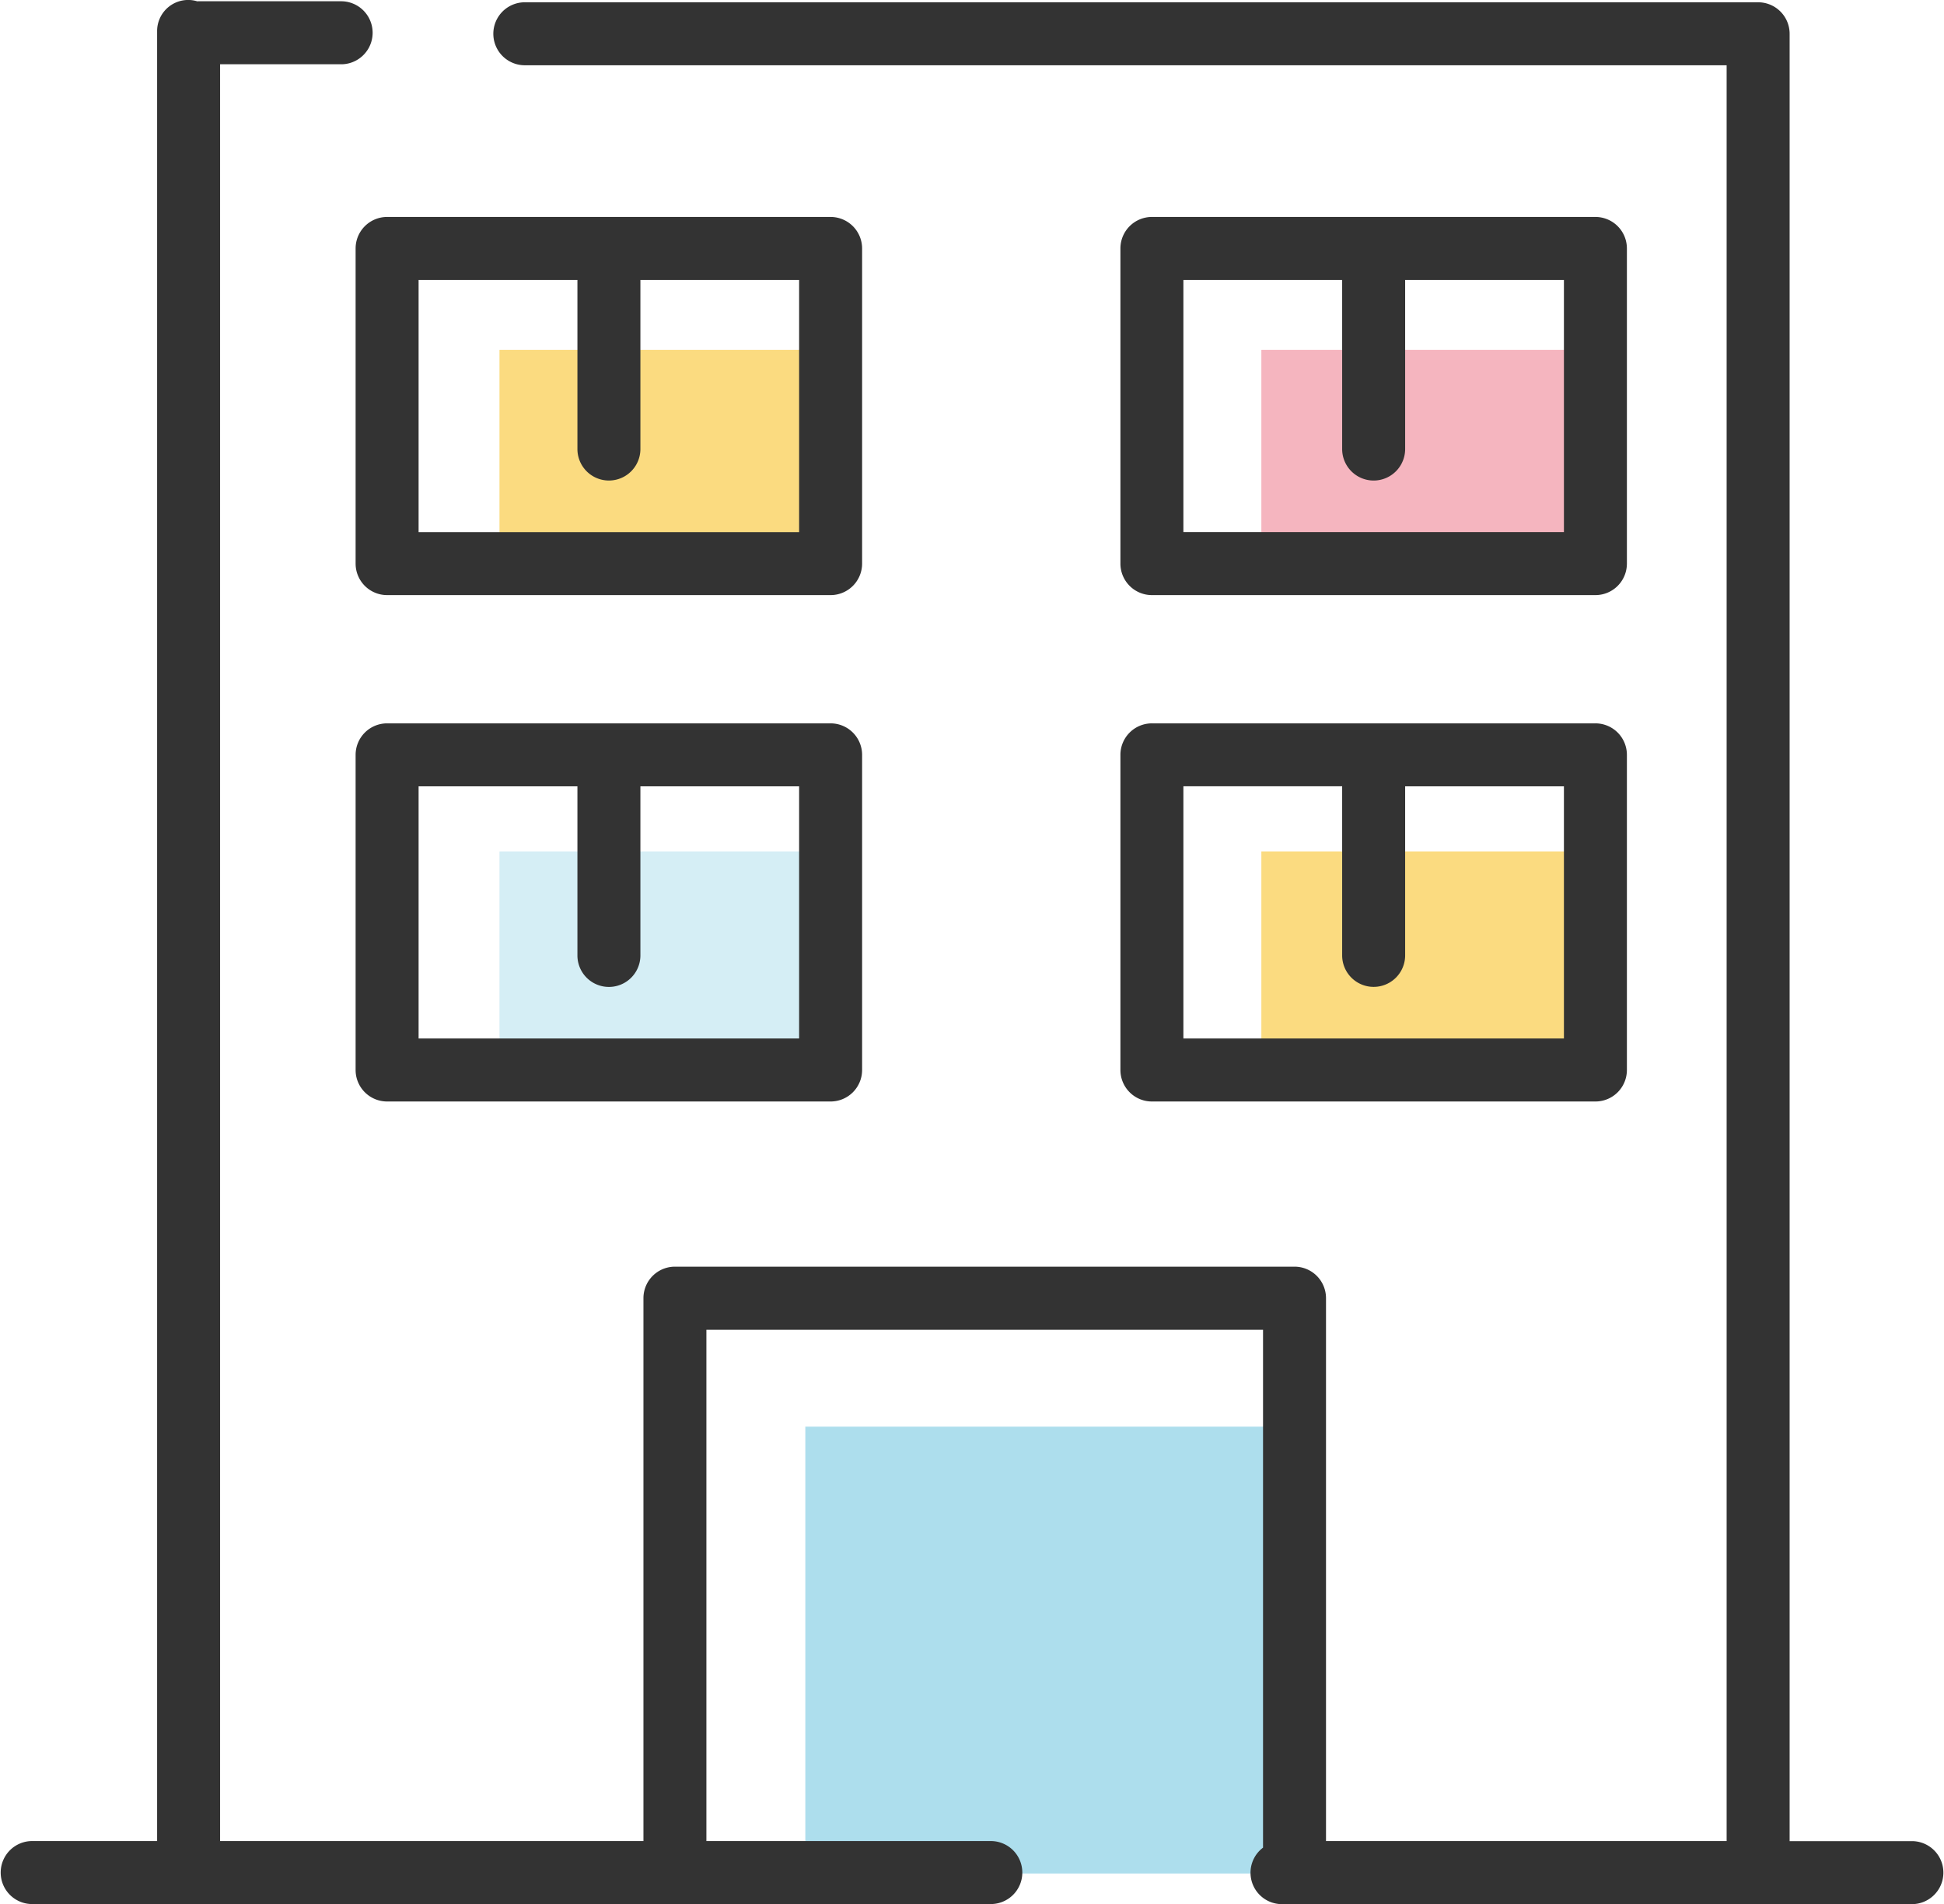 <svg xmlns="http://www.w3.org/2000/svg" width="122.678" height="120.135" viewBox="0 0 122.678 120.135">
  <g id="グループ_2811" data-name="グループ 2811" transform="translate(-898.661 -144.305)">
    <rect id="長方形_1956" data-name="長方形 1956" width="30.912" height="28.193" transform="translate(949.482 234.314)" fill="#addeed"/>
    <rect id="長方形_1957" data-name="長方形 1957" width="20.731" height="13.377" transform="translate(930.181 166.38)" fill="#f9b903" opacity="0.5"/>
    <rect id="長方形_1958" data-name="長方形 1958" width="20.731" height="13.377" transform="translate(978.26 166.38)" fill="#ec6d81" opacity="0.5"/>
    <rect id="長方形_1959" data-name="長方形 1959" width="20.731" height="13.377" transform="translate(930.181 198.021)" fill="#addeed" opacity="0.5"/>
    <rect id="長方形_1960" data-name="長方形 1960" width="20.731" height="13.377" transform="translate(978.26 198.021)" fill="#f9b903" opacity="0.5"/>
    <g id="グループ_2810" data-name="グループ 2810">
      <path id="パス_2785" data-name="パス 2785" d="M963.175,262.448a1.987,1.987,0,0,0-1.987-1.988H943.239V228.2h35.127v32.676a1.981,1.981,0,0,0,1.2,3.564h29.991c.017,0,.033.005.05.005s.033-.005.05-.005h9.7a1.988,1.988,0,0,0,0-3.975h-7.76V146.436a1.987,1.987,0,0,0-1.987-1.987h-77.83a1.987,1.987,0,0,0,0,3.974h75.842V260.46H982.34V226.208a1.986,1.986,0,0,0-1.987-1.987h-39.1a1.987,1.987,0,0,0-1.987,1.987V260.46H912.55v-112.1h7.683a1.988,1.988,0,0,0,0-3.975h-9.07c-.017,0-.032.005-.048.005a1.961,1.961,0,0,0-2.539,1.9V260.46h-7.928a1.988,1.988,0,0,0,0,3.975h60.54A1.987,1.987,0,0,0,963.175,262.448Z" fill="#333"/>
      <path id="パス_2786" data-name="パス 2786" d="M971.353,181.851h27.988a1.987,1.987,0,0,0,1.987-1.988V159.98a1.987,1.987,0,0,0-1.987-1.987H971.353a1.987,1.987,0,0,0-1.987,1.987v19.883A1.987,1.987,0,0,0,971.353,181.851Zm1.987-19.883h10.019v10.667a1.987,1.987,0,0,0,3.975,0V161.968h10.02v15.908H973.34Z" fill="#333"/>
      <path id="パス_2787" data-name="パス 2787" d="M953.065,159.98a1.988,1.988,0,0,0-1.988-1.987H923.089a1.988,1.988,0,0,0-1.987,1.987v19.883a1.988,1.988,0,0,0,1.987,1.988h27.988a1.988,1.988,0,0,0,1.988-1.988Zm-3.975,17.9H925.077V161.968H935.1v10.667a1.987,1.987,0,1,0,3.974,0V161.968H949.09Z" fill="#333"/>
      <path id="パス_2788" data-name="パス 2788" d="M969.366,211.813a1.987,1.987,0,0,0,1.987,1.987h27.988a1.987,1.987,0,0,0,1.987-1.987V191.93a1.986,1.986,0,0,0-1.987-1.987H971.353a1.986,1.986,0,0,0-1.987,1.987Zm3.974-17.9h10.019v10.668a1.987,1.987,0,0,0,3.975,0V193.917h10.02v15.909H973.34Z" fill="#333"/>
      <path id="パス_2789" data-name="パス 2789" d="M951.077,189.943H923.089a1.987,1.987,0,0,0-1.987,1.987v19.883a1.988,1.988,0,0,0,1.987,1.987h27.988a1.988,1.988,0,0,0,1.988-1.987V191.93A1.987,1.987,0,0,0,951.077,189.943Zm-1.987,19.883H925.077V193.917H935.1v10.668a1.987,1.987,0,0,0,3.974,0V193.917H949.09Z" fill="#333"/>
    </g>
  </g>
</svg>
